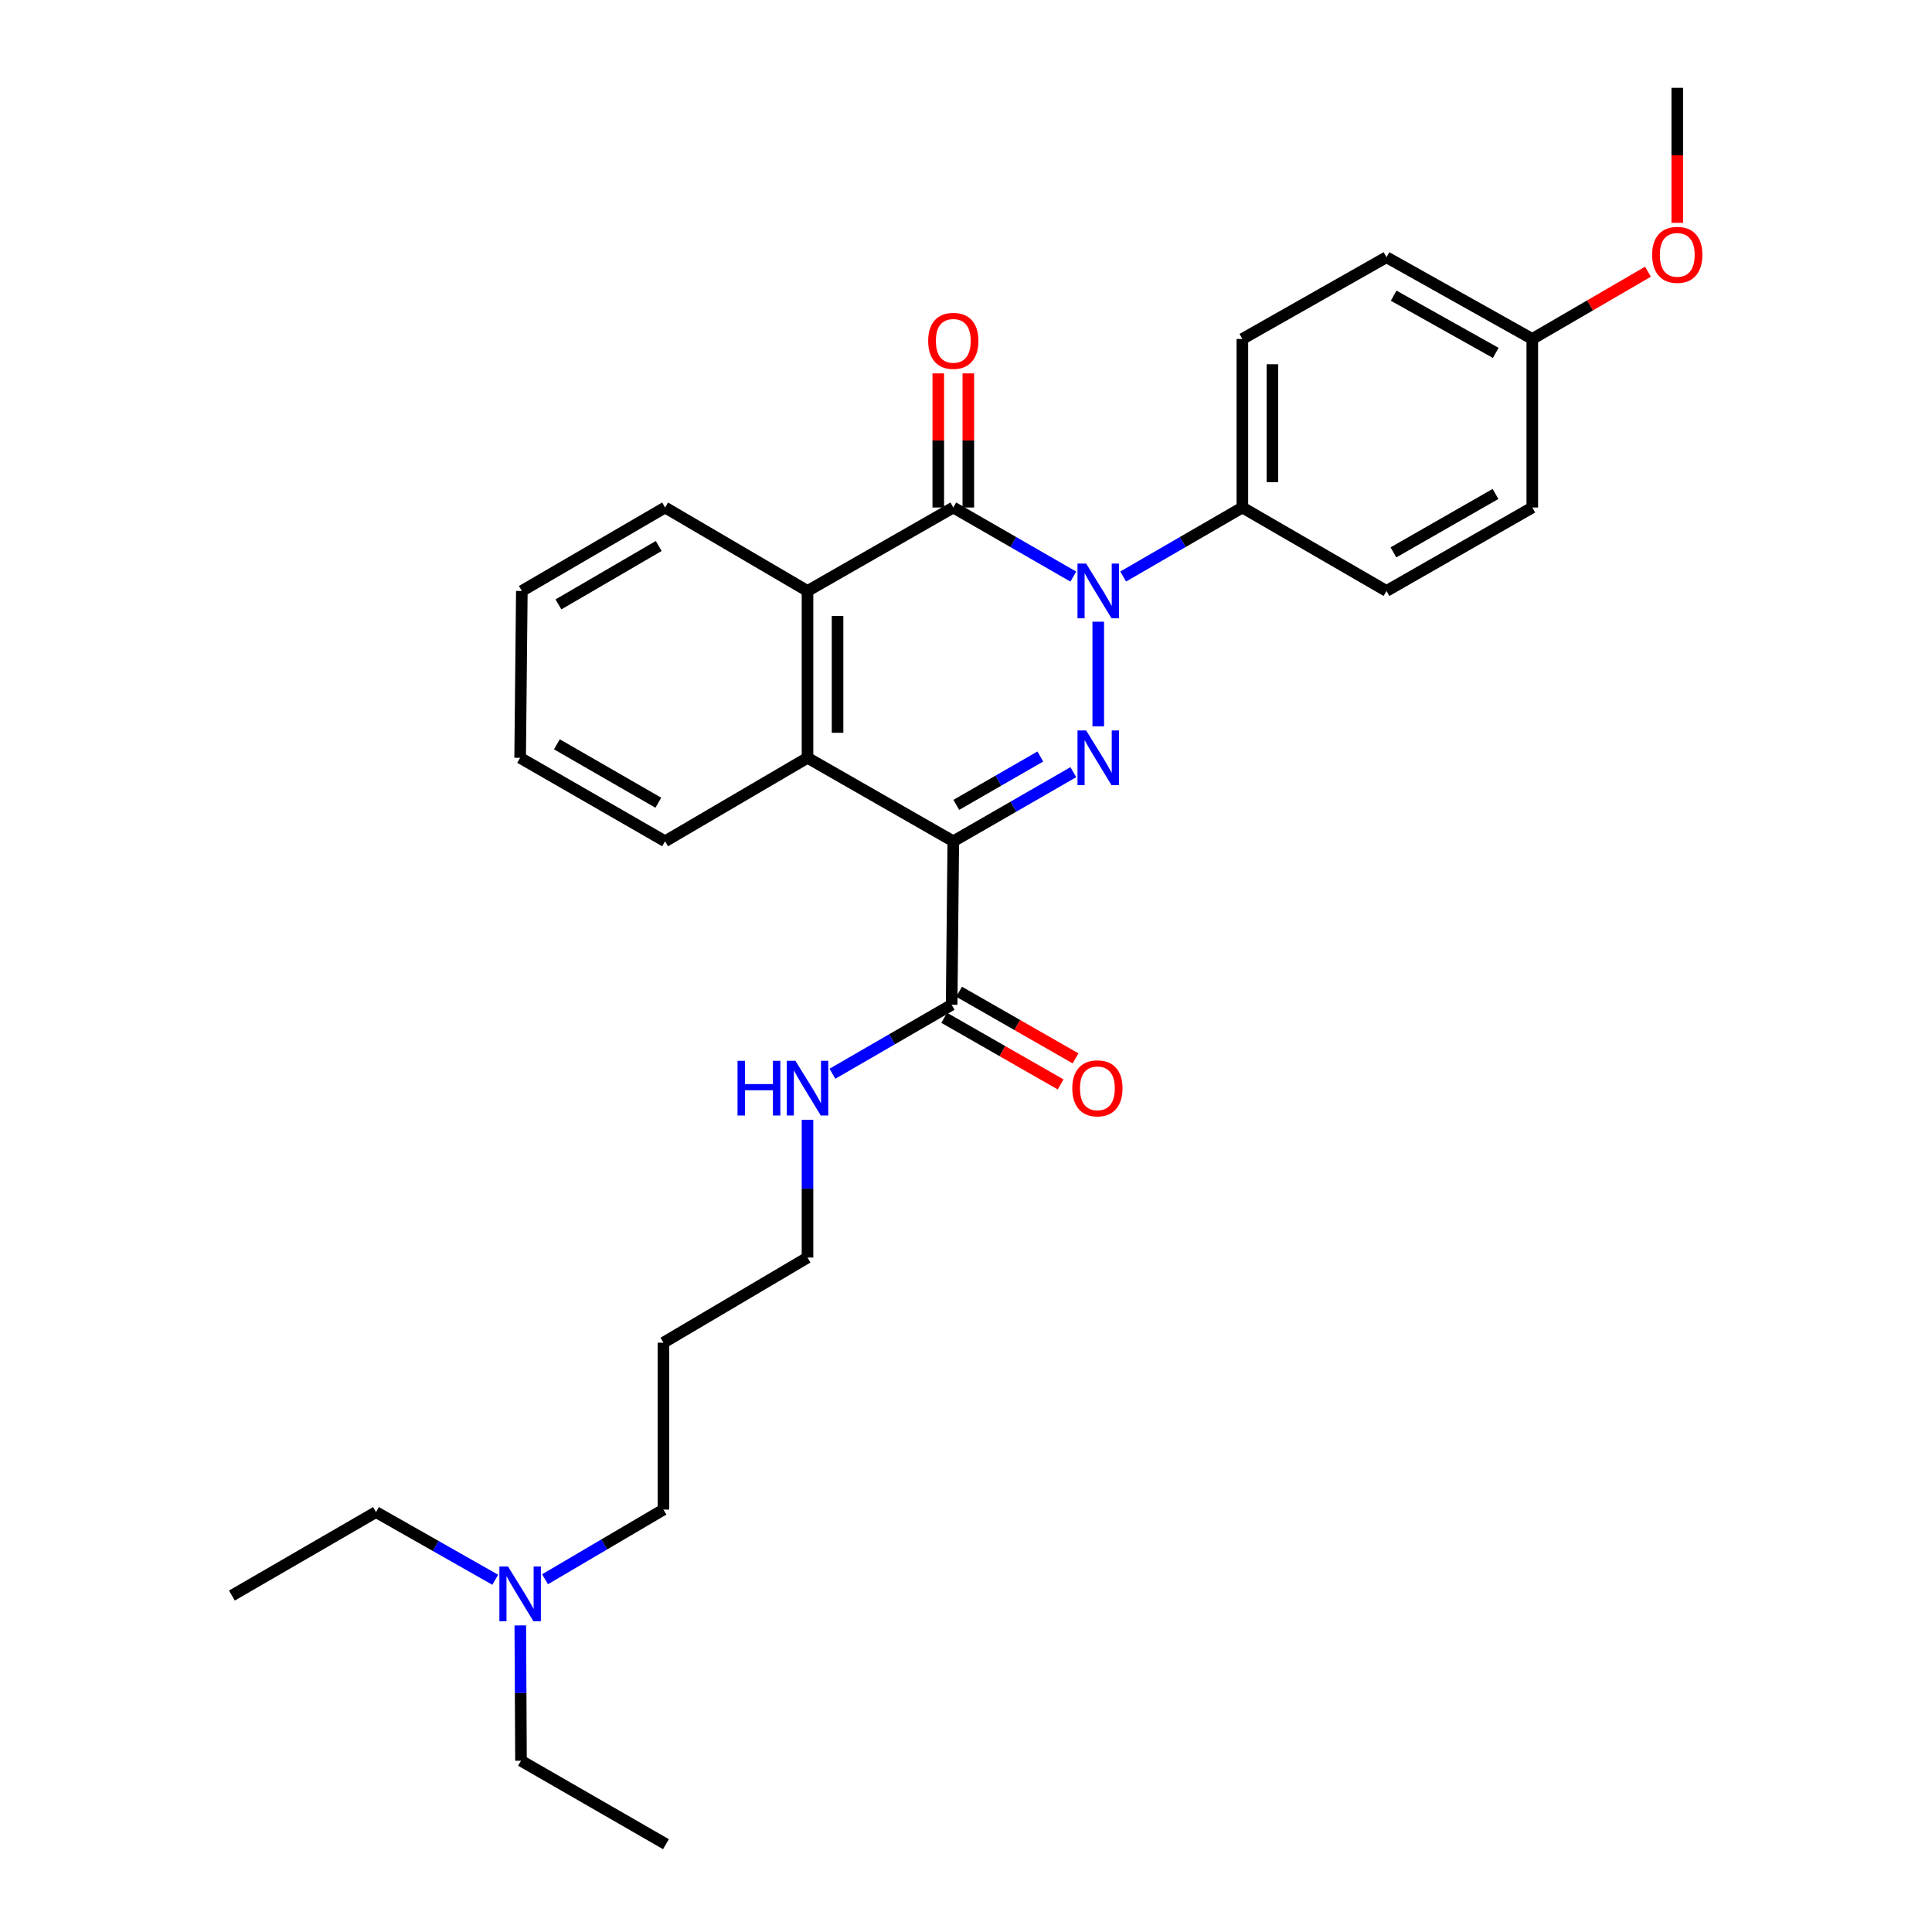 <?xml version='1.0' encoding='iso-8859-1'?>
<svg version='1.1' baseProfile='full'
              xmlns='http://www.w3.org/2000/svg'
                      xmlns:rdkit='http://www.rdkit.org/xml'
                      xmlns:xlink='http://www.w3.org/1999/xlink'
                  xml:space='preserve'
width='1000px' height='1000px' viewBox='0 0 1000 1000'>
<!-- END OF HEADER -->
<rect style='opacity:1.0;fill:#FFFFFF;stroke:none' width='1000' height='1000' x='0' y='0'> </rect>
<path class='bond-0' d='M 568.453,375.93 L 568.453,321.79' style='fill:none;fill-rule:evenodd;stroke:#0000FF;stroke-width:6px;stroke-linecap:butt;stroke-linejoin:miter;stroke-opacity:1' />
<path class='bond-1' d='M 555.549,399.678 L 524.487,417.56' style='fill:none;fill-rule:evenodd;stroke:#0000FF;stroke-width:6px;stroke-linecap:butt;stroke-linejoin:miter;stroke-opacity:1' />
<path class='bond-1' d='M 524.487,417.56 L 493.426,435.443' style='fill:none;fill-rule:evenodd;stroke:#000000;stroke-width:6px;stroke-linecap:butt;stroke-linejoin:miter;stroke-opacity:1' />
<path class='bond-1' d='M 538.472,391.567 L 516.729,404.084' style='fill:none;fill-rule:evenodd;stroke:#0000FF;stroke-width:6px;stroke-linecap:butt;stroke-linejoin:miter;stroke-opacity:1' />
<path class='bond-1' d='M 516.729,404.084 L 494.986,416.602' style='fill:none;fill-rule:evenodd;stroke:#000000;stroke-width:6px;stroke-linecap:butt;stroke-linejoin:miter;stroke-opacity:1' />
<path class='bond-2' d='M 555.549,298.449 L 524.487,280.567' style='fill:none;fill-rule:evenodd;stroke:#0000FF;stroke-width:6px;stroke-linecap:butt;stroke-linejoin:miter;stroke-opacity:1' />
<path class='bond-2' d='M 524.487,280.567 L 493.426,262.685' style='fill:none;fill-rule:evenodd;stroke:#000000;stroke-width:6px;stroke-linecap:butt;stroke-linejoin:miter;stroke-opacity:1' />
<path class='bond-6' d='M 581.348,298.412 L 612.199,280.548' style='fill:none;fill-rule:evenodd;stroke:#0000FF;stroke-width:6px;stroke-linecap:butt;stroke-linejoin:miter;stroke-opacity:1' />
<path class='bond-6' d='M 612.199,280.548 L 643.049,262.685' style='fill:none;fill-rule:evenodd;stroke:#000000;stroke-width:6px;stroke-linecap:butt;stroke-linejoin:miter;stroke-opacity:1' />
<path class='bond-3' d='M 493.426,435.443 L 417.966,392.249' style='fill:none;fill-rule:evenodd;stroke:#000000;stroke-width:6px;stroke-linecap:butt;stroke-linejoin:miter;stroke-opacity:1' />
<path class='bond-5' d='M 493.426,435.443 L 492.57,520.068' style='fill:none;fill-rule:evenodd;stroke:#000000;stroke-width:6px;stroke-linecap:butt;stroke-linejoin:miter;stroke-opacity:1' />
<path class='bond-7' d='M 501.201,262.685 L 501.201,227.972' style='fill:none;fill-rule:evenodd;stroke:#000000;stroke-width:6px;stroke-linecap:butt;stroke-linejoin:miter;stroke-opacity:1' />
<path class='bond-7' d='M 501.201,227.972 L 501.201,193.259' style='fill:none;fill-rule:evenodd;stroke:#FF0000;stroke-width:6px;stroke-linecap:butt;stroke-linejoin:miter;stroke-opacity:1' />
<path class='bond-7' d='M 485.651,262.685 L 485.651,227.972' style='fill:none;fill-rule:evenodd;stroke:#000000;stroke-width:6px;stroke-linecap:butt;stroke-linejoin:miter;stroke-opacity:1' />
<path class='bond-7' d='M 485.651,227.972 L 485.651,193.259' style='fill:none;fill-rule:evenodd;stroke:#FF0000;stroke-width:6px;stroke-linecap:butt;stroke-linejoin:miter;stroke-opacity:1' />
<path class='bond-29' d='M 493.426,262.685 L 417.966,305.879' style='fill:none;fill-rule:evenodd;stroke:#000000;stroke-width:6px;stroke-linecap:butt;stroke-linejoin:miter;stroke-opacity:1' />
<path class='bond-4' d='M 417.966,392.249 L 417.966,305.879' style='fill:none;fill-rule:evenodd;stroke:#000000;stroke-width:6px;stroke-linecap:butt;stroke-linejoin:miter;stroke-opacity:1' />
<path class='bond-4' d='M 433.516,379.293 L 433.516,318.834' style='fill:none;fill-rule:evenodd;stroke:#000000;stroke-width:6px;stroke-linecap:butt;stroke-linejoin:miter;stroke-opacity:1' />
<path class='bond-16' d='M 417.966,392.249 L 344.252,435.443' style='fill:none;fill-rule:evenodd;stroke:#000000;stroke-width:6px;stroke-linecap:butt;stroke-linejoin:miter;stroke-opacity:1' />
<path class='bond-17' d='M 417.966,305.879 L 344.252,262.685' style='fill:none;fill-rule:evenodd;stroke:#000000;stroke-width:6px;stroke-linecap:butt;stroke-linejoin:miter;stroke-opacity:1' />
<path class='bond-8' d='M 488.709,526.816 L 518.844,544.059' style='fill:none;fill-rule:evenodd;stroke:#000000;stroke-width:6px;stroke-linecap:butt;stroke-linejoin:miter;stroke-opacity:1' />
<path class='bond-8' d='M 518.844,544.059 L 548.978,561.302' style='fill:none;fill-rule:evenodd;stroke:#FF0000;stroke-width:6px;stroke-linecap:butt;stroke-linejoin:miter;stroke-opacity:1' />
<path class='bond-8' d='M 496.432,513.32 L 526.566,530.563' style='fill:none;fill-rule:evenodd;stroke:#000000;stroke-width:6px;stroke-linecap:butt;stroke-linejoin:miter;stroke-opacity:1' />
<path class='bond-8' d='M 526.566,530.563 L 556.701,547.806' style='fill:none;fill-rule:evenodd;stroke:#FF0000;stroke-width:6px;stroke-linecap:butt;stroke-linejoin:miter;stroke-opacity:1' />
<path class='bond-9' d='M 492.57,520.068 L 461.716,537.921' style='fill:none;fill-rule:evenodd;stroke:#000000;stroke-width:6px;stroke-linecap:butt;stroke-linejoin:miter;stroke-opacity:1' />
<path class='bond-9' d='M 461.716,537.921 L 430.861,555.774' style='fill:none;fill-rule:evenodd;stroke:#0000FF;stroke-width:6px;stroke-linecap:butt;stroke-linejoin:miter;stroke-opacity:1' />
<path class='bond-10' d='M 643.049,262.685 L 643.049,175.442' style='fill:none;fill-rule:evenodd;stroke:#000000;stroke-width:6px;stroke-linecap:butt;stroke-linejoin:miter;stroke-opacity:1' />
<path class='bond-10' d='M 658.599,249.598 L 658.599,188.528' style='fill:none;fill-rule:evenodd;stroke:#000000;stroke-width:6px;stroke-linecap:butt;stroke-linejoin:miter;stroke-opacity:1' />
<path class='bond-11' d='M 643.049,262.685 L 717.645,305.879' style='fill:none;fill-rule:evenodd;stroke:#000000;stroke-width:6px;stroke-linecap:butt;stroke-linejoin:miter;stroke-opacity:1' />
<path class='bond-20' d='M 417.966,579.588 L 417.966,615.253' style='fill:none;fill-rule:evenodd;stroke:#0000FF;stroke-width:6px;stroke-linecap:butt;stroke-linejoin:miter;stroke-opacity:1' />
<path class='bond-20' d='M 417.966,615.253 L 417.966,650.919' style='fill:none;fill-rule:evenodd;stroke:#000000;stroke-width:6px;stroke-linecap:butt;stroke-linejoin:miter;stroke-opacity:1' />
<path class='bond-14' d='M 643.049,175.442 L 717.645,133.138' style='fill:none;fill-rule:evenodd;stroke:#000000;stroke-width:6px;stroke-linecap:butt;stroke-linejoin:miter;stroke-opacity:1' />
<path class='bond-15' d='M 717.645,305.879 L 793.113,262.685' style='fill:none;fill-rule:evenodd;stroke:#000000;stroke-width:6px;stroke-linecap:butt;stroke-linejoin:miter;stroke-opacity:1' />
<path class='bond-15' d='M 721.241,285.904 L 774.068,255.668' style='fill:none;fill-rule:evenodd;stroke:#000000;stroke-width:6px;stroke-linecap:butt;stroke-linejoin:miter;stroke-opacity:1' />
<path class='bond-12' d='M 282.115,817.415 L 312.756,799.39' style='fill:none;fill-rule:evenodd;stroke:#0000FF;stroke-width:6px;stroke-linecap:butt;stroke-linejoin:miter;stroke-opacity:1' />
<path class='bond-12' d='M 312.756,799.39 L 343.396,781.364' style='fill:none;fill-rule:evenodd;stroke:#000000;stroke-width:6px;stroke-linecap:butt;stroke-linejoin:miter;stroke-opacity:1' />
<path class='bond-22' d='M 269.307,841.317 L 269.486,876.33' style='fill:none;fill-rule:evenodd;stroke:#0000FF;stroke-width:6px;stroke-linecap:butt;stroke-linejoin:miter;stroke-opacity:1' />
<path class='bond-22' d='M 269.486,876.33 L 269.665,911.343' style='fill:none;fill-rule:evenodd;stroke:#000000;stroke-width:6px;stroke-linecap:butt;stroke-linejoin:miter;stroke-opacity:1' />
<path class='bond-23' d='M 256.339,817.685 L 225.48,800.168' style='fill:none;fill-rule:evenodd;stroke:#0000FF;stroke-width:6px;stroke-linecap:butt;stroke-linejoin:miter;stroke-opacity:1' />
<path class='bond-23' d='M 225.48,800.168 L 194.62,782.651' style='fill:none;fill-rule:evenodd;stroke:#000000;stroke-width:6px;stroke-linecap:butt;stroke-linejoin:miter;stroke-opacity:1' />
<path class='bond-13' d='M 793.113,175.442 L 793.113,262.685' style='fill:none;fill-rule:evenodd;stroke:#000000;stroke-width:6px;stroke-linecap:butt;stroke-linejoin:miter;stroke-opacity:1' />
<path class='bond-19' d='M 793.113,175.442 L 823.046,158.042' style='fill:none;fill-rule:evenodd;stroke:#000000;stroke-width:6px;stroke-linecap:butt;stroke-linejoin:miter;stroke-opacity:1' />
<path class='bond-19' d='M 823.046,158.042 L 852.979,140.643' style='fill:none;fill-rule:evenodd;stroke:#FF0000;stroke-width:6px;stroke-linecap:butt;stroke-linejoin:miter;stroke-opacity:1' />
<path class='bond-30' d='M 793.113,175.442 L 717.645,133.138' style='fill:none;fill-rule:evenodd;stroke:#000000;stroke-width:6px;stroke-linecap:butt;stroke-linejoin:miter;stroke-opacity:1' />
<path class='bond-30' d='M 774.189,182.66 L 721.361,153.048' style='fill:none;fill-rule:evenodd;stroke:#000000;stroke-width:6px;stroke-linecap:butt;stroke-linejoin:miter;stroke-opacity:1' />
<path class='bond-26' d='M 344.252,435.443 L 269.224,392.249' style='fill:none;fill-rule:evenodd;stroke:#000000;stroke-width:6px;stroke-linecap:butt;stroke-linejoin:miter;stroke-opacity:1' />
<path class='bond-26' d='M 340.756,415.487 L 288.236,385.252' style='fill:none;fill-rule:evenodd;stroke:#000000;stroke-width:6px;stroke-linecap:butt;stroke-linejoin:miter;stroke-opacity:1' />
<path class='bond-31' d='M 344.252,262.685 L 270.105,305.879' style='fill:none;fill-rule:evenodd;stroke:#000000;stroke-width:6px;stroke-linecap:butt;stroke-linejoin:miter;stroke-opacity:1' />
<path class='bond-31' d='M 340.957,282.6 L 289.054,312.836' style='fill:none;fill-rule:evenodd;stroke:#000000;stroke-width:6px;stroke-linecap:butt;stroke-linejoin:miter;stroke-opacity:1' />
<path class='bond-18' d='M 343.396,694.968 L 417.966,650.919' style='fill:none;fill-rule:evenodd;stroke:#000000;stroke-width:6px;stroke-linecap:butt;stroke-linejoin:miter;stroke-opacity:1' />
<path class='bond-21' d='M 343.396,694.968 L 343.396,781.364' style='fill:none;fill-rule:evenodd;stroke:#000000;stroke-width:6px;stroke-linecap:butt;stroke-linejoin:miter;stroke-opacity:1' />
<path class='bond-24' d='M 868.149,115.346 L 868.149,80.4' style='fill:none;fill-rule:evenodd;stroke:#FF0000;stroke-width:6px;stroke-linecap:butt;stroke-linejoin:miter;stroke-opacity:1' />
<path class='bond-24' d='M 868.149,80.4 L 868.149,45.455' style='fill:none;fill-rule:evenodd;stroke:#000000;stroke-width:6px;stroke-linecap:butt;stroke-linejoin:miter;stroke-opacity:1' />
<path class='bond-28' d='M 269.665,911.343 L 344.692,954.545' style='fill:none;fill-rule:evenodd;stroke:#000000;stroke-width:6px;stroke-linecap:butt;stroke-linejoin:miter;stroke-opacity:1' />
<path class='bond-27' d='M 194.62,782.651 L 120.033,825.854' style='fill:none;fill-rule:evenodd;stroke:#000000;stroke-width:6px;stroke-linecap:butt;stroke-linejoin:miter;stroke-opacity:1' />
<path class='bond-25' d='M 270.105,305.879 L 269.224,392.249' style='fill:none;fill-rule:evenodd;stroke:#000000;stroke-width:6px;stroke-linecap:butt;stroke-linejoin:miter;stroke-opacity:1' />
<path  class='atom-0' d='M 562.193 378.089
L 571.473 393.089
Q 572.393 394.569, 573.873 397.249
Q 575.353 399.929, 575.433 400.089
L 575.433 378.089
L 579.193 378.089
L 579.193 406.409
L 575.313 406.409
L 565.353 390.009
Q 564.193 388.089, 562.953 385.889
Q 561.753 383.689, 561.393 383.009
L 561.393 406.409
L 557.713 406.409
L 557.713 378.089
L 562.193 378.089
' fill='#0000FF'/>
<path  class='atom-1' d='M 562.193 291.719
L 571.473 306.719
Q 572.393 308.199, 573.873 310.879
Q 575.353 313.559, 575.433 313.719
L 575.433 291.719
L 579.193 291.719
L 579.193 320.039
L 575.313 320.039
L 565.353 303.639
Q 564.193 301.719, 562.953 299.519
Q 561.753 297.319, 561.393 296.639
L 561.393 320.039
L 557.713 320.039
L 557.713 291.719
L 562.193 291.719
' fill='#0000FF'/>
<path  class='atom-8' d='M 480.426 176.42
Q 480.426 169.62, 483.786 165.82
Q 487.146 162.02, 493.426 162.02
Q 499.706 162.02, 503.066 165.82
Q 506.426 169.62, 506.426 176.42
Q 506.426 183.3, 503.026 187.22
Q 499.626 191.1, 493.426 191.1
Q 487.186 191.1, 483.786 187.22
Q 480.426 183.34, 480.426 176.42
M 493.426 187.9
Q 497.746 187.9, 500.066 185.02
Q 502.426 182.1, 502.426 176.42
Q 502.426 170.86, 500.066 168.06
Q 497.746 165.22, 493.426 165.22
Q 489.106 165.22, 486.746 168.02
Q 484.426 170.82, 484.426 176.42
Q 484.426 182.14, 486.746 185.02
Q 489.106 187.9, 493.426 187.9
' fill='#FF0000'/>
<path  class='atom-9' d='M 555.013 563.316
Q 555.013 556.516, 558.373 552.716
Q 561.733 548.916, 568.013 548.916
Q 574.293 548.916, 577.653 552.716
Q 581.013 556.516, 581.013 563.316
Q 581.013 570.196, 577.613 574.116
Q 574.213 577.996, 568.013 577.996
Q 561.773 577.996, 558.373 574.116
Q 555.013 570.236, 555.013 563.316
M 568.013 574.796
Q 572.333 574.796, 574.653 571.916
Q 577.013 568.996, 577.013 563.316
Q 577.013 557.756, 574.653 554.956
Q 572.333 552.116, 568.013 552.116
Q 563.693 552.116, 561.333 554.916
Q 559.013 557.716, 559.013 563.316
Q 559.013 569.036, 561.333 571.916
Q 563.693 574.796, 568.013 574.796
' fill='#FF0000'/>
<path  class='atom-10' d='M 381.746 549.076
L 385.586 549.076
L 385.586 561.116
L 400.066 561.116
L 400.066 549.076
L 403.906 549.076
L 403.906 577.396
L 400.066 577.396
L 400.066 564.316
L 385.586 564.316
L 385.586 577.396
L 381.746 577.396
L 381.746 549.076
' fill='#0000FF'/>
<path  class='atom-10' d='M 411.706 549.076
L 420.986 564.076
Q 421.906 565.556, 423.386 568.236
Q 424.866 570.916, 424.946 571.076
L 424.946 549.076
L 428.706 549.076
L 428.706 577.396
L 424.826 577.396
L 414.866 560.996
Q 413.706 559.076, 412.466 556.876
Q 411.266 554.676, 410.906 553.996
L 410.906 577.396
L 407.226 577.396
L 407.226 549.076
L 411.706 549.076
' fill='#0000FF'/>
<path  class='atom-13' d='M 262.964 810.839
L 272.244 825.839
Q 273.164 827.319, 274.644 829.999
Q 276.124 832.679, 276.204 832.839
L 276.204 810.839
L 279.964 810.839
L 279.964 839.159
L 276.084 839.159
L 266.124 822.759
Q 264.964 820.839, 263.724 818.639
Q 262.524 816.439, 262.164 815.759
L 262.164 839.159
L 258.484 839.159
L 258.484 810.839
L 262.964 810.839
' fill='#0000FF'/>
<path  class='atom-20' d='M 855.149 131.905
Q 855.149 125.105, 858.509 121.305
Q 861.869 117.505, 868.149 117.505
Q 874.429 117.505, 877.789 121.305
Q 881.149 125.105, 881.149 131.905
Q 881.149 138.785, 877.749 142.705
Q 874.349 146.585, 868.149 146.585
Q 861.909 146.585, 858.509 142.705
Q 855.149 138.825, 855.149 131.905
M 868.149 143.385
Q 872.469 143.385, 874.789 140.505
Q 877.149 137.585, 877.149 131.905
Q 877.149 126.345, 874.789 123.545
Q 872.469 120.705, 868.149 120.705
Q 863.829 120.705, 861.469 123.505
Q 859.149 126.305, 859.149 131.905
Q 859.149 137.625, 861.469 140.505
Q 863.829 143.385, 868.149 143.385
' fill='#FF0000'/>
</svg>
